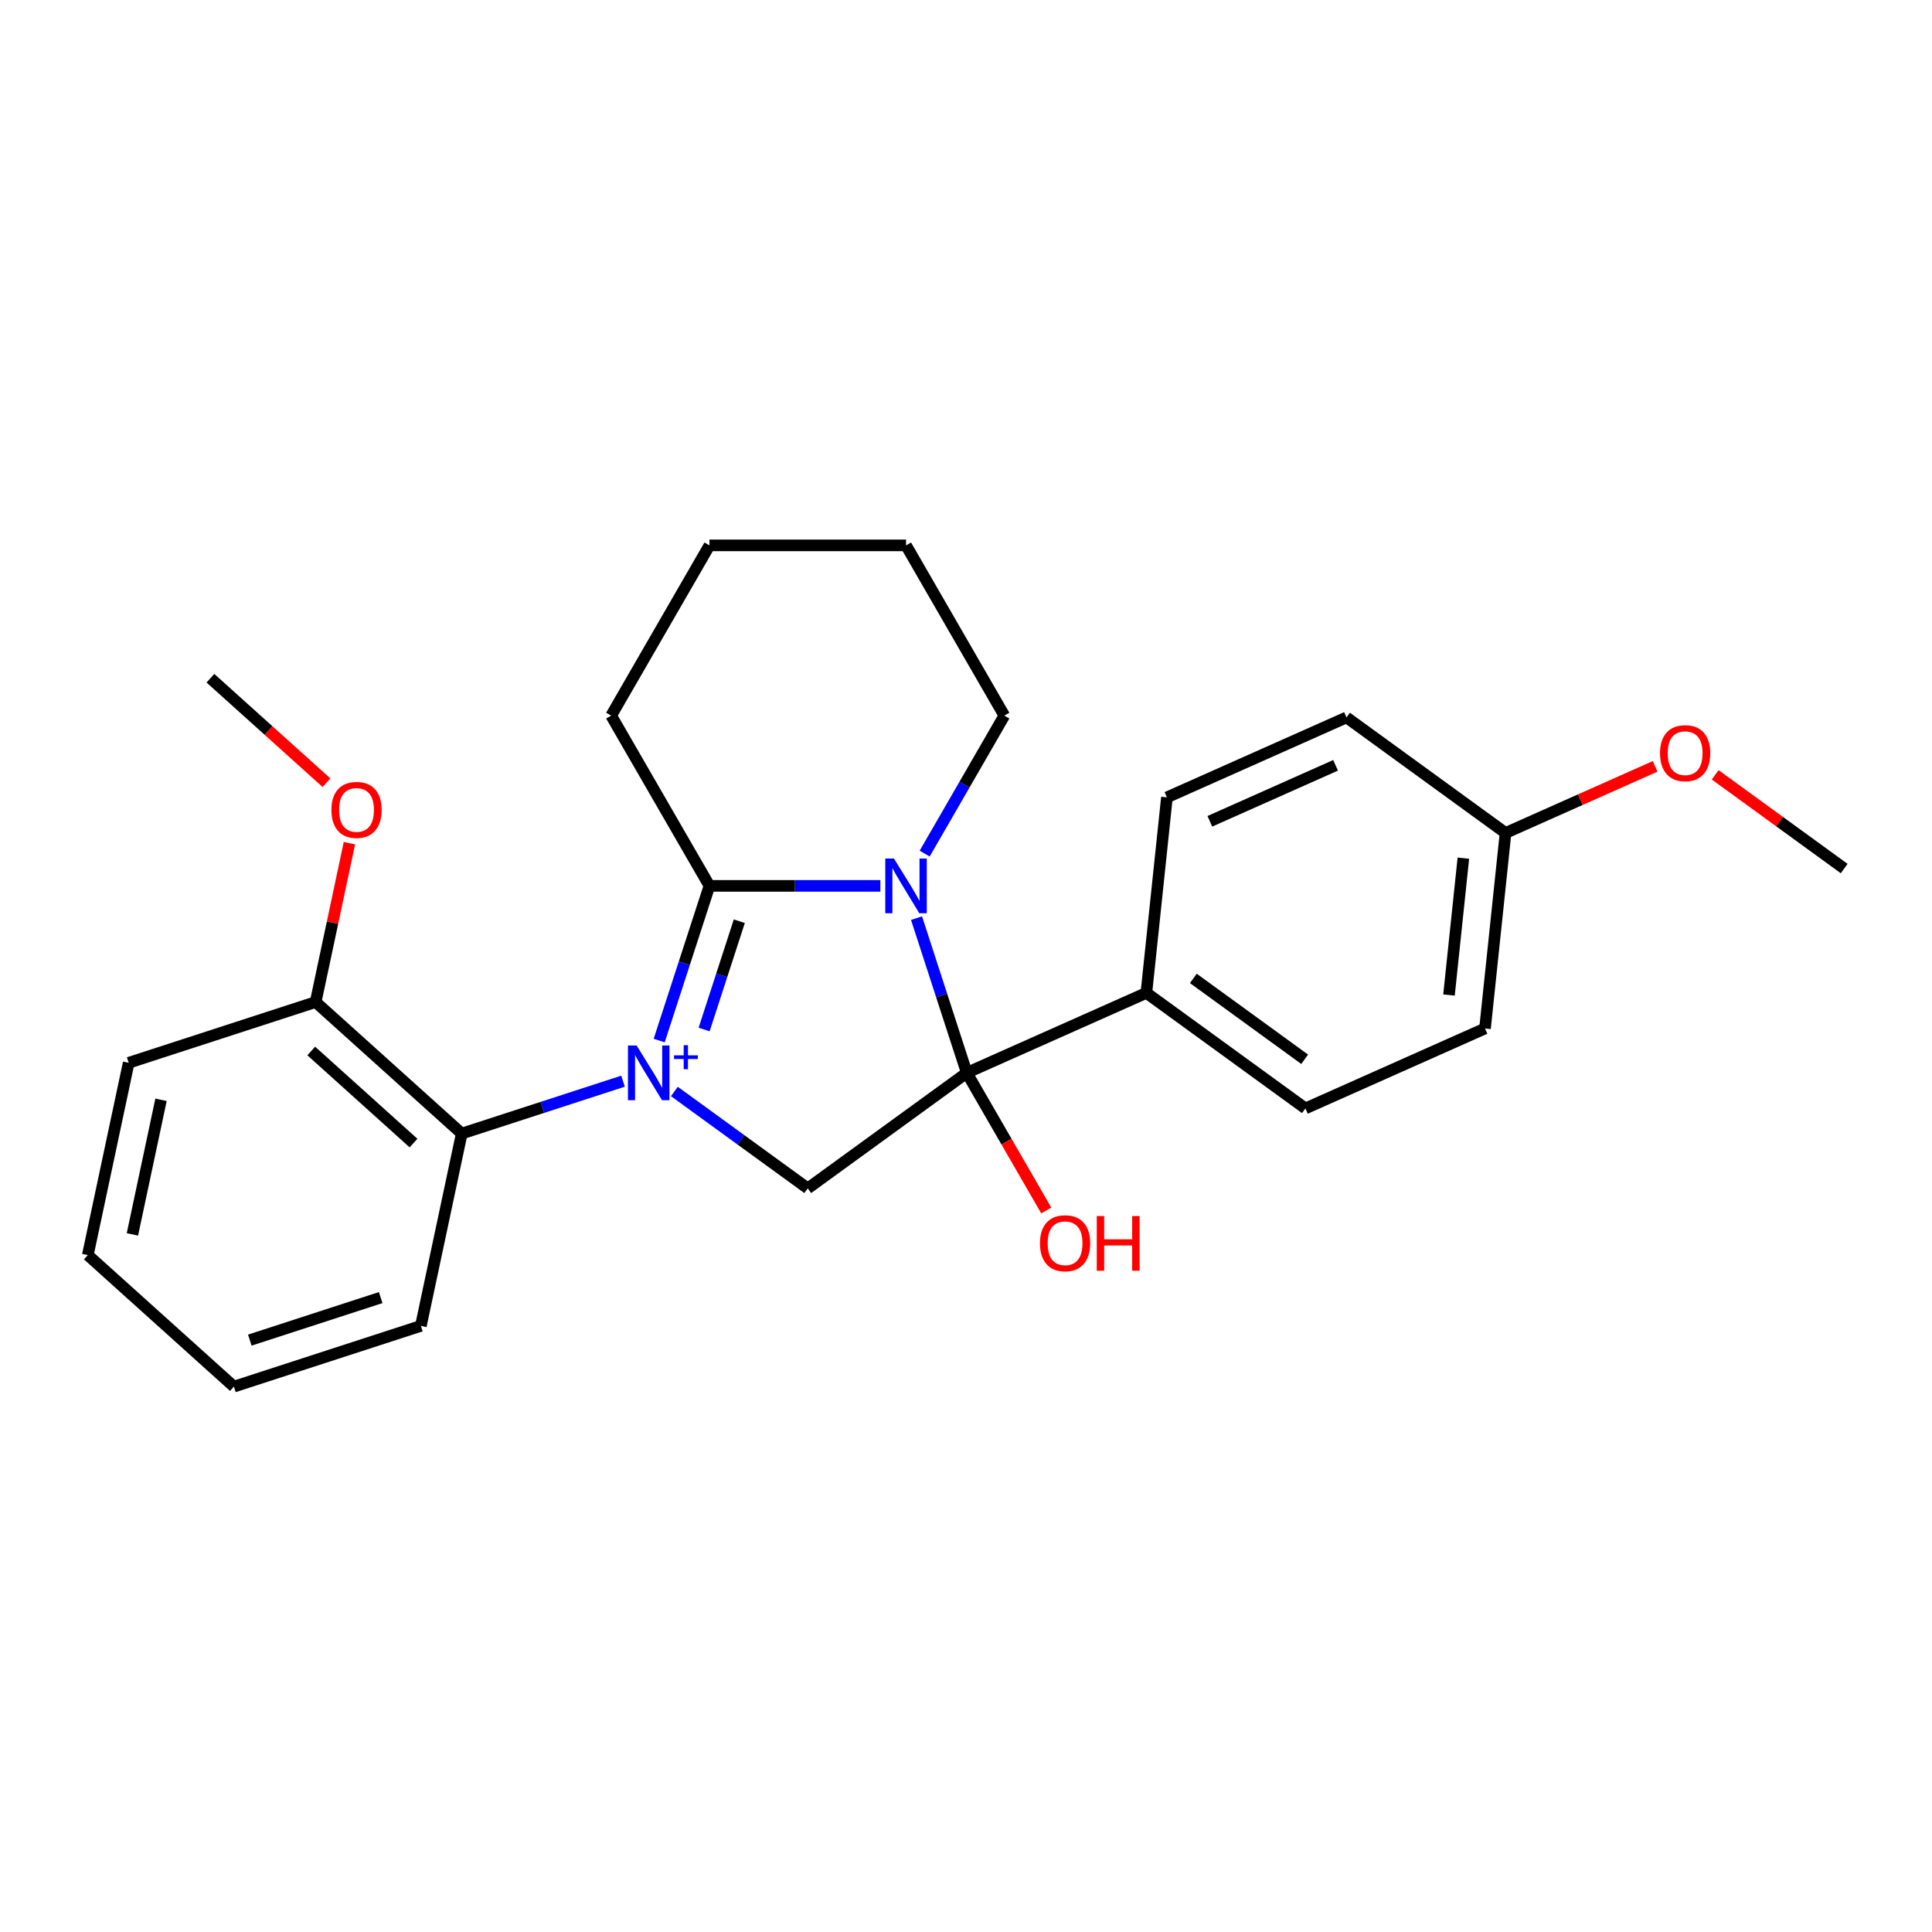 <?xml version='1.0' encoding='iso-8859-1'?>
<svg version='1.1' baseProfile='full'
              xmlns='http://www.w3.org/2000/svg'
                      xmlns:rdkit='http://www.rdkit.org/xml'
                      xmlns:xlink='http://www.w3.org/1999/xlink'
                  xml:space='preserve'
width='1000px' height='1000px' viewBox='0 0 1000 1000'>
<!-- END OF HEADER -->
<rect style='opacity:1.0;fill:#FFFFFF;stroke:none' width='1000' height='1000' x='0' y='0'> </rect>
<path class='bond-1' d='M 341.197,538.594 L 354.205,498.561' style='fill:none;fill-rule:evenodd;stroke:#0000FF;stroke-width:6px;stroke-linecap:butt;stroke-linejoin:miter;stroke-opacity:1' />
<path class='bond-1' d='M 354.205,498.561 L 367.213,458.527' style='fill:none;fill-rule:evenodd;stroke:#000000;stroke-width:6px;stroke-linecap:butt;stroke-linejoin:miter;stroke-opacity:1' />
<path class='bond-1' d='M 364.454,532.873 L 373.559,504.849' style='fill:none;fill-rule:evenodd;stroke:#0000FF;stroke-width:6px;stroke-linecap:butt;stroke-linejoin:miter;stroke-opacity:1' />
<path class='bond-1' d='M 373.559,504.849 L 382.664,476.825' style='fill:none;fill-rule:evenodd;stroke:#000000;stroke-width:6px;stroke-linecap:butt;stroke-linejoin:miter;stroke-opacity:1' />
<path class='bond-3' d='M 349.053,564.95 L 383.571,590.028' style='fill:none;fill-rule:evenodd;stroke:#0000FF;stroke-width:6px;stroke-linecap:butt;stroke-linejoin:miter;stroke-opacity:1' />
<path class='bond-3' d='M 383.571,590.028 L 418.088,615.106' style='fill:none;fill-rule:evenodd;stroke:#000000;stroke-width:6px;stroke-linecap:butt;stroke-linejoin:miter;stroke-opacity:1' />
<path class='bond-4' d='M 322.486,559.614 L 280.742,573.178' style='fill:none;fill-rule:evenodd;stroke:#0000FF;stroke-width:6px;stroke-linecap:butt;stroke-linejoin:miter;stroke-opacity:1' />
<path class='bond-4' d='M 280.742,573.178 L 238.998,586.741' style='fill:none;fill-rule:evenodd;stroke:#000000;stroke-width:6px;stroke-linecap:butt;stroke-linejoin:miter;stroke-opacity:1' />
<path class='bond-0' d='M 455.68,458.527 L 411.446,458.527' style='fill:none;fill-rule:evenodd;stroke:#0000FF;stroke-width:6px;stroke-linecap:butt;stroke-linejoin:miter;stroke-opacity:1' />
<path class='bond-0' d='M 411.446,458.527 L 367.213,458.527' style='fill:none;fill-rule:evenodd;stroke:#000000;stroke-width:6px;stroke-linecap:butt;stroke-linejoin:miter;stroke-opacity:1' />
<path class='bond-10' d='M 478.608,441.823 L 499.224,406.115' style='fill:none;fill-rule:evenodd;stroke:#0000FF;stroke-width:6px;stroke-linecap:butt;stroke-linejoin:miter;stroke-opacity:1' />
<path class='bond-10' d='M 499.224,406.115 L 519.84,370.407' style='fill:none;fill-rule:evenodd;stroke:#000000;stroke-width:6px;stroke-linecap:butt;stroke-linejoin:miter;stroke-opacity:1' />
<path class='bond-25' d='M 474.392,475.23 L 487.399,515.264' style='fill:none;fill-rule:evenodd;stroke:#0000FF;stroke-width:6px;stroke-linecap:butt;stroke-linejoin:miter;stroke-opacity:1' />
<path class='bond-25' d='M 487.399,515.264 L 500.407,555.298' style='fill:none;fill-rule:evenodd;stroke:#000000;stroke-width:6px;stroke-linecap:butt;stroke-linejoin:miter;stroke-opacity:1' />
<path class='bond-11' d='M 367.213,458.527 L 316.337,370.407' style='fill:none;fill-rule:evenodd;stroke:#000000;stroke-width:6px;stroke-linecap:butt;stroke-linejoin:miter;stroke-opacity:1' />
<path class='bond-2' d='M 500.407,555.298 L 418.088,615.106' style='fill:none;fill-rule:evenodd;stroke:#000000;stroke-width:6px;stroke-linecap:butt;stroke-linejoin:miter;stroke-opacity:1' />
<path class='bond-5' d='M 500.407,555.298 L 593.362,513.912' style='fill:none;fill-rule:evenodd;stroke:#000000;stroke-width:6px;stroke-linecap:butt;stroke-linejoin:miter;stroke-opacity:1' />
<path class='bond-7' d='M 500.407,555.298 L 520.977,590.926' style='fill:none;fill-rule:evenodd;stroke:#000000;stroke-width:6px;stroke-linecap:butt;stroke-linejoin:miter;stroke-opacity:1' />
<path class='bond-7' d='M 520.977,590.926 L 541.547,626.554' style='fill:none;fill-rule:evenodd;stroke:#FF0000;stroke-width:6px;stroke-linecap:butt;stroke-linejoin:miter;stroke-opacity:1' />
<path class='bond-6' d='M 238.998,586.741 L 163.382,518.656' style='fill:none;fill-rule:evenodd;stroke:#000000;stroke-width:6px;stroke-linecap:butt;stroke-linejoin:miter;stroke-opacity:1' />
<path class='bond-6' d='M 214.038,591.652 L 161.107,543.992' style='fill:none;fill-rule:evenodd;stroke:#000000;stroke-width:6px;stroke-linecap:butt;stroke-linejoin:miter;stroke-opacity:1' />
<path class='bond-16' d='M 238.998,586.741 L 217.842,686.27' style='fill:none;fill-rule:evenodd;stroke:#000000;stroke-width:6px;stroke-linecap:butt;stroke-linejoin:miter;stroke-opacity:1' />
<path class='bond-8' d='M 593.362,513.912 L 675.681,573.72' style='fill:none;fill-rule:evenodd;stroke:#000000;stroke-width:6px;stroke-linecap:butt;stroke-linejoin:miter;stroke-opacity:1' />
<path class='bond-8' d='M 617.672,506.42 L 675.295,548.285' style='fill:none;fill-rule:evenodd;stroke:#000000;stroke-width:6px;stroke-linecap:butt;stroke-linejoin:miter;stroke-opacity:1' />
<path class='bond-9' d='M 593.362,513.912 L 603.998,412.718' style='fill:none;fill-rule:evenodd;stroke:#000000;stroke-width:6px;stroke-linecap:butt;stroke-linejoin:miter;stroke-opacity:1' />
<path class='bond-15' d='M 163.382,518.656 L 172.12,477.544' style='fill:none;fill-rule:evenodd;stroke:#000000;stroke-width:6px;stroke-linecap:butt;stroke-linejoin:miter;stroke-opacity:1' />
<path class='bond-15' d='M 172.12,477.544 L 180.859,436.432' style='fill:none;fill-rule:evenodd;stroke:#FF0000;stroke-width:6px;stroke-linecap:butt;stroke-linejoin:miter;stroke-opacity:1' />
<path class='bond-18' d='M 163.382,518.656 L 66.61,550.099' style='fill:none;fill-rule:evenodd;stroke:#000000;stroke-width:6px;stroke-linecap:butt;stroke-linejoin:miter;stroke-opacity:1' />
<path class='bond-13' d='M 675.681,573.72 L 768.636,532.334' style='fill:none;fill-rule:evenodd;stroke:#000000;stroke-width:6px;stroke-linecap:butt;stroke-linejoin:miter;stroke-opacity:1' />
<path class='bond-14' d='M 603.998,412.718 L 696.953,371.332' style='fill:none;fill-rule:evenodd;stroke:#000000;stroke-width:6px;stroke-linecap:butt;stroke-linejoin:miter;stroke-opacity:1' />
<path class='bond-14' d='M 626.218,425.101 L 691.287,396.131' style='fill:none;fill-rule:evenodd;stroke:#000000;stroke-width:6px;stroke-linecap:butt;stroke-linejoin:miter;stroke-opacity:1' />
<path class='bond-27' d='M 519.84,370.407 L 468.964,282.287' style='fill:none;fill-rule:evenodd;stroke:#000000;stroke-width:6px;stroke-linecap:butt;stroke-linejoin:miter;stroke-opacity:1' />
<path class='bond-22' d='M 316.337,370.407 L 367.213,282.287' style='fill:none;fill-rule:evenodd;stroke:#000000;stroke-width:6px;stroke-linecap:butt;stroke-linejoin:miter;stroke-opacity:1' />
<path class='bond-12' d='M 779.272,431.14 L 696.953,371.332' style='fill:none;fill-rule:evenodd;stroke:#000000;stroke-width:6px;stroke-linecap:butt;stroke-linejoin:miter;stroke-opacity:1' />
<path class='bond-17' d='M 779.272,431.14 L 817.977,413.907' style='fill:none;fill-rule:evenodd;stroke:#000000;stroke-width:6px;stroke-linecap:butt;stroke-linejoin:miter;stroke-opacity:1' />
<path class='bond-17' d='M 817.977,413.907 L 856.683,396.674' style='fill:none;fill-rule:evenodd;stroke:#FF0000;stroke-width:6px;stroke-linecap:butt;stroke-linejoin:miter;stroke-opacity:1' />
<path class='bond-28' d='M 779.272,431.14 L 768.636,532.334' style='fill:none;fill-rule:evenodd;stroke:#000000;stroke-width:6px;stroke-linecap:butt;stroke-linejoin:miter;stroke-opacity:1' />
<path class='bond-28' d='M 757.437,444.192 L 749.992,515.028' style='fill:none;fill-rule:evenodd;stroke:#000000;stroke-width:6px;stroke-linecap:butt;stroke-linejoin:miter;stroke-opacity:1' />
<path class='bond-19' d='M 168.993,405.132 L 138.957,378.087' style='fill:none;fill-rule:evenodd;stroke:#FF0000;stroke-width:6px;stroke-linecap:butt;stroke-linejoin:miter;stroke-opacity:1' />
<path class='bond-19' d='M 138.957,378.087 L 108.921,351.043' style='fill:none;fill-rule:evenodd;stroke:#000000;stroke-width:6px;stroke-linecap:butt;stroke-linejoin:miter;stroke-opacity:1' />
<path class='bond-23' d='M 217.842,686.27 L 121.071,717.713' style='fill:none;fill-rule:evenodd;stroke:#000000;stroke-width:6px;stroke-linecap:butt;stroke-linejoin:miter;stroke-opacity:1' />
<path class='bond-23' d='M 197.038,671.632 L 129.298,693.642' style='fill:none;fill-rule:evenodd;stroke:#000000;stroke-width:6px;stroke-linecap:butt;stroke-linejoin:miter;stroke-opacity:1' />
<path class='bond-20' d='M 887.77,401.047 L 921.158,425.304' style='fill:none;fill-rule:evenodd;stroke:#FF0000;stroke-width:6px;stroke-linecap:butt;stroke-linejoin:miter;stroke-opacity:1' />
<path class='bond-20' d='M 921.158,425.304 L 954.545,449.562' style='fill:none;fill-rule:evenodd;stroke:#000000;stroke-width:6px;stroke-linecap:butt;stroke-linejoin:miter;stroke-opacity:1' />
<path class='bond-26' d='M 66.61,550.099 L 45.455,649.627' style='fill:none;fill-rule:evenodd;stroke:#000000;stroke-width:6px;stroke-linecap:butt;stroke-linejoin:miter;stroke-opacity:1' />
<path class='bond-26' d='M 83.342,569.259 L 68.534,638.929' style='fill:none;fill-rule:evenodd;stroke:#000000;stroke-width:6px;stroke-linecap:butt;stroke-linejoin:miter;stroke-opacity:1' />
<path class='bond-21' d='M 468.964,282.287 L 367.213,282.287' style='fill:none;fill-rule:evenodd;stroke:#000000;stroke-width:6px;stroke-linecap:butt;stroke-linejoin:miter;stroke-opacity:1' />
<path class='bond-24' d='M 121.071,717.713 L 45.455,649.627' style='fill:none;fill-rule:evenodd;stroke:#000000;stroke-width:6px;stroke-linecap:butt;stroke-linejoin:miter;stroke-opacity:1' />
<path  class='atom-0' d='M 329.509 541.138
L 338.789 556.138
Q 339.709 557.618, 341.189 560.298
Q 342.669 562.978, 342.749 563.138
L 342.749 541.138
L 346.509 541.138
L 346.509 569.458
L 342.629 569.458
L 332.669 553.058
Q 331.509 551.138, 330.269 548.938
Q 329.069 546.738, 328.709 546.058
L 328.709 569.458
L 325.029 569.458
L 325.029 541.138
L 329.509 541.138
' fill='#0000FF'/>
<path  class='atom-0' d='M 348.885 546.243
L 353.875 546.243
L 353.875 540.989
L 356.093 540.989
L 356.093 546.243
L 361.214 546.243
L 361.214 548.144
L 356.093 548.144
L 356.093 553.424
L 353.875 553.424
L 353.875 548.144
L 348.885 548.144
L 348.885 546.243
' fill='#0000FF'/>
<path  class='atom-1' d='M 462.704 444.367
L 471.984 459.367
Q 472.904 460.847, 474.384 463.527
Q 475.864 466.207, 475.944 466.367
L 475.944 444.367
L 479.704 444.367
L 479.704 472.687
L 475.824 472.687
L 465.864 456.287
Q 464.704 454.367, 463.464 452.167
Q 462.264 449.967, 461.904 449.287
L 461.904 472.687
L 458.224 472.687
L 458.224 444.367
L 462.704 444.367
' fill='#0000FF'/>
<path  class='atom-8' d='M 538.283 643.498
Q 538.283 636.698, 541.643 632.898
Q 545.003 629.098, 551.283 629.098
Q 557.563 629.098, 560.923 632.898
Q 564.283 636.698, 564.283 643.498
Q 564.283 650.378, 560.883 654.298
Q 557.483 658.178, 551.283 658.178
Q 545.043 658.178, 541.643 654.298
Q 538.283 650.418, 538.283 643.498
M 551.283 654.978
Q 555.603 654.978, 557.923 652.098
Q 560.283 649.178, 560.283 643.498
Q 560.283 637.938, 557.923 635.138
Q 555.603 632.298, 551.283 632.298
Q 546.963 632.298, 544.603 635.098
Q 542.283 637.898, 542.283 643.498
Q 542.283 649.218, 544.603 652.098
Q 546.963 654.978, 551.283 654.978
' fill='#FF0000'/>
<path  class='atom-8' d='M 567.683 629.418
L 571.523 629.418
L 571.523 641.458
L 586.003 641.458
L 586.003 629.418
L 589.843 629.418
L 589.843 657.738
L 586.003 657.738
L 586.003 644.658
L 571.523 644.658
L 571.523 657.738
L 567.683 657.738
L 567.683 629.418
' fill='#FF0000'/>
<path  class='atom-16' d='M 171.537 419.208
Q 171.537 412.408, 174.897 408.608
Q 178.257 404.808, 184.537 404.808
Q 190.817 404.808, 194.177 408.608
Q 197.537 412.408, 197.537 419.208
Q 197.537 426.088, 194.137 430.008
Q 190.737 433.888, 184.537 433.888
Q 178.297 433.888, 174.897 430.008
Q 171.537 426.128, 171.537 419.208
M 184.537 430.688
Q 188.857 430.688, 191.177 427.808
Q 193.537 424.888, 193.537 419.208
Q 193.537 413.648, 191.177 410.848
Q 188.857 408.008, 184.537 408.008
Q 180.217 408.008, 177.857 410.808
Q 175.537 413.608, 175.537 419.208
Q 175.537 424.928, 177.857 427.808
Q 180.217 430.688, 184.537 430.688
' fill='#FF0000'/>
<path  class='atom-18' d='M 859.227 389.834
Q 859.227 383.034, 862.587 379.234
Q 865.947 375.434, 872.227 375.434
Q 878.507 375.434, 881.867 379.234
Q 885.227 383.034, 885.227 389.834
Q 885.227 396.714, 881.827 400.634
Q 878.427 404.514, 872.227 404.514
Q 865.987 404.514, 862.587 400.634
Q 859.227 396.754, 859.227 389.834
M 872.227 401.314
Q 876.547 401.314, 878.867 398.434
Q 881.227 395.514, 881.227 389.834
Q 881.227 384.274, 878.867 381.474
Q 876.547 378.634, 872.227 378.634
Q 867.907 378.634, 865.547 381.434
Q 863.227 384.234, 863.227 389.834
Q 863.227 395.554, 865.547 398.434
Q 867.907 401.314, 872.227 401.314
' fill='#FF0000'/>
</svg>
